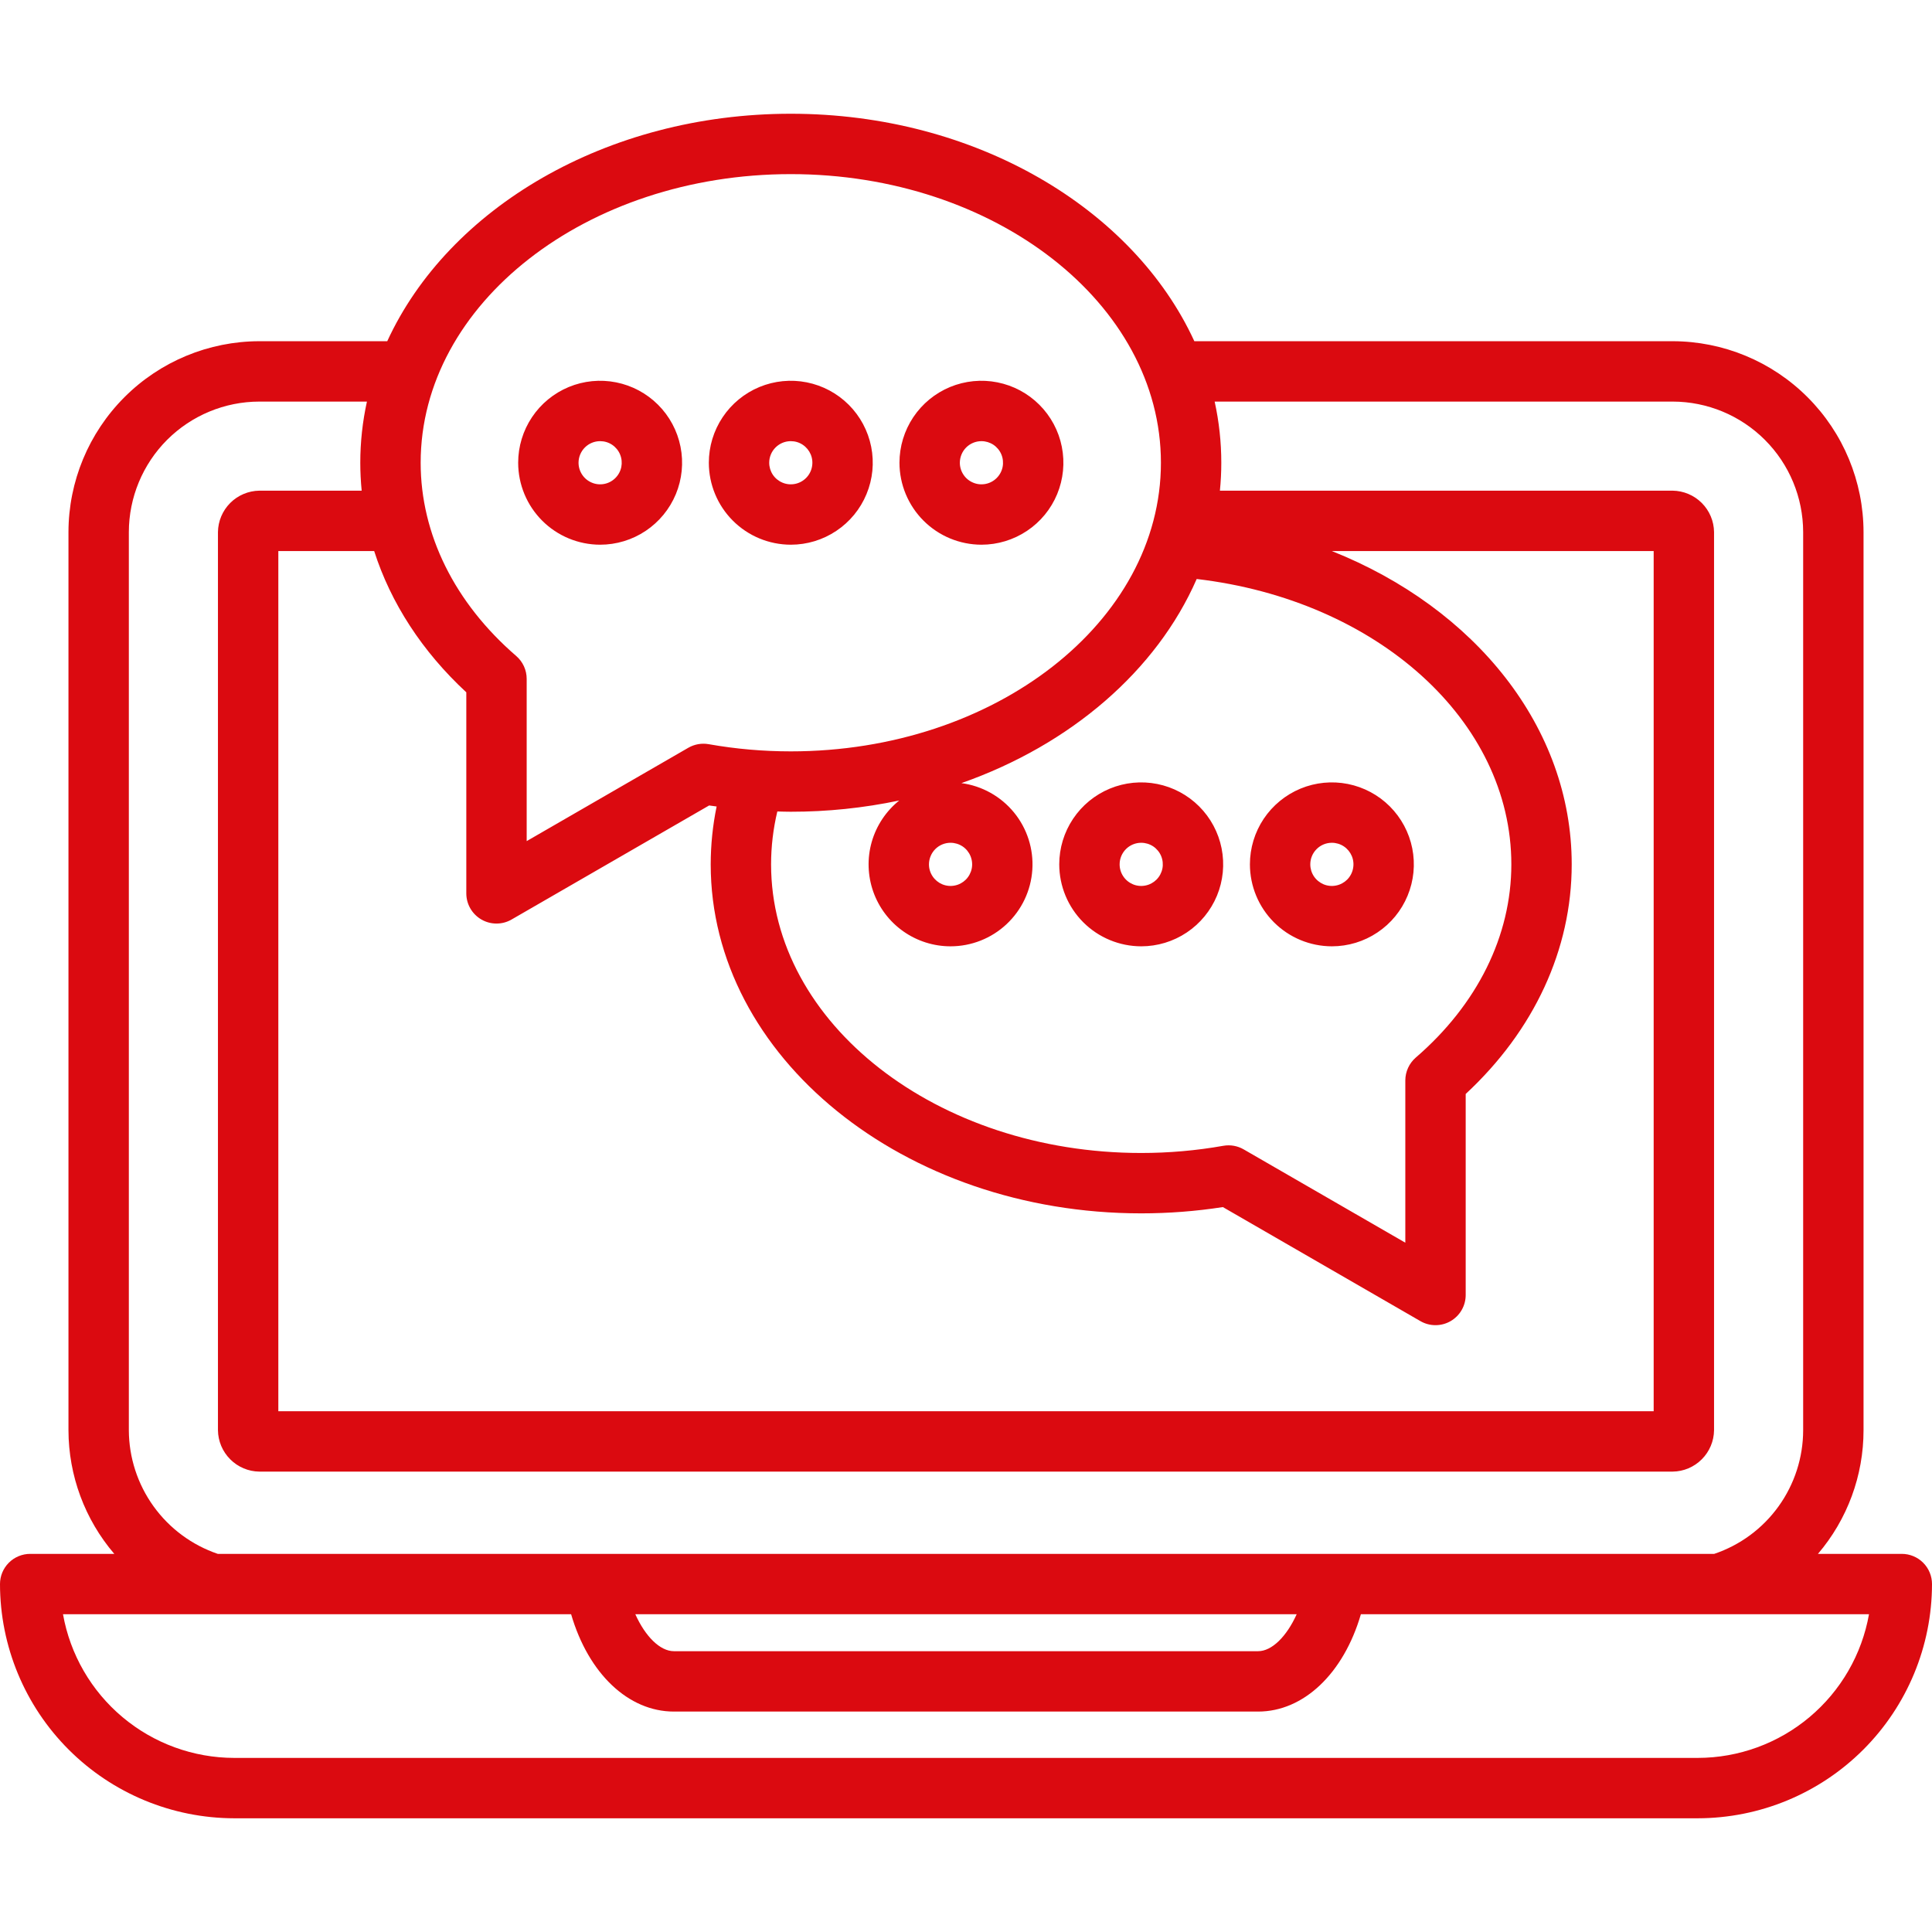 <svg width="64" height="64" viewBox="0 0 64 64" fill="none" xmlns="http://www.w3.org/2000/svg">
<path d="M19.88 18.044C20.417 18.044 20.942 17.885 21.389 17.586C21.835 17.288 22.183 16.864 22.389 16.368C22.594 15.872 22.648 15.326 22.543 14.799C22.438 14.272 22.18 13.789 21.8 13.409C21.42 13.029 20.937 12.771 20.41 12.666C19.883 12.561 19.337 12.615 18.841 12.82C18.345 13.026 17.921 13.374 17.623 13.82C17.324 14.267 17.165 14.792 17.165 15.329C17.166 16.049 17.452 16.739 17.961 17.248C18.47 17.757 19.16 18.043 19.88 18.044ZM19.88 14.614C20.022 14.614 20.16 14.655 20.278 14.734C20.395 14.813 20.487 14.924 20.541 15.055C20.595 15.186 20.609 15.329 20.582 15.468C20.554 15.607 20.486 15.734 20.386 15.834C20.286 15.934 20.159 16.003 20.02 16.03C19.881 16.058 19.737 16.044 19.607 15.989C19.476 15.935 19.364 15.844 19.286 15.726C19.207 15.608 19.165 15.47 19.165 15.329C19.165 15.139 19.241 14.957 19.375 14.823C19.509 14.689 19.691 14.614 19.88 14.614ZM26.196 18.044C26.733 18.044 27.258 17.885 27.704 17.586C28.151 17.288 28.499 16.864 28.704 16.368C28.91 15.872 28.964 15.326 28.859 14.799C28.754 14.272 28.496 13.789 28.116 13.409C27.736 13.029 27.252 12.771 26.726 12.666C26.199 12.561 25.653 12.615 25.157 12.82C24.661 13.026 24.237 13.374 23.939 13.82C23.64 14.267 23.481 14.792 23.481 15.329C23.482 16.049 23.768 16.739 24.277 17.248C24.786 17.757 25.476 18.043 26.196 18.044ZM26.196 14.614C26.337 14.614 26.476 14.655 26.593 14.734C26.711 14.813 26.802 14.924 26.857 15.055C26.911 15.186 26.925 15.329 26.897 15.468C26.87 15.607 26.802 15.734 26.702 15.834C26.602 15.934 26.474 16.003 26.336 16.03C26.197 16.058 26.053 16.044 25.922 15.989C25.792 15.935 25.68 15.844 25.601 15.726C25.523 15.608 25.481 15.47 25.481 15.329C25.481 15.139 25.556 14.957 25.691 14.823C25.825 14.689 26.006 14.614 26.196 14.614ZM32.512 18.044C33.049 18.044 33.574 17.884 34.02 17.586C34.467 17.288 34.815 16.864 35.02 16.368C35.225 15.871 35.279 15.326 35.174 14.799C35.07 14.272 34.811 13.789 34.431 13.409C34.052 13.029 33.568 12.771 33.041 12.666C32.514 12.561 31.969 12.615 31.472 12.82C30.976 13.026 30.552 13.374 30.254 13.82C29.956 14.267 29.796 14.792 29.796 15.329C29.797 16.049 30.084 16.739 30.593 17.248C31.102 17.757 31.792 18.043 32.512 18.044ZM32.512 14.614C32.653 14.614 32.791 14.656 32.909 14.734C33.026 14.813 33.118 14.924 33.172 15.055C33.226 15.186 33.24 15.33 33.213 15.468C33.185 15.607 33.117 15.734 33.017 15.834C32.917 15.934 32.79 16.003 32.651 16.03C32.512 16.058 32.368 16.044 32.238 15.989C32.107 15.935 31.995 15.844 31.917 15.726C31.838 15.608 31.796 15.47 31.796 15.329C31.797 15.139 31.872 14.957 32.006 14.823C32.14 14.689 32.322 14.614 32.512 14.614ZM44.12 31.348C44.657 31.348 45.182 31.189 45.628 30.89C46.075 30.592 46.423 30.168 46.628 29.672C46.834 29.176 46.888 28.63 46.783 28.103C46.678 27.576 46.419 27.093 46.04 26.713C45.66 26.333 45.176 26.075 44.65 25.97C44.123 25.865 43.577 25.919 43.081 26.124C42.585 26.33 42.161 26.678 41.862 27.124C41.564 27.571 41.405 28.096 41.405 28.633C41.406 29.353 41.692 30.043 42.201 30.552C42.71 31.061 43.4 31.347 44.12 31.348ZM44.12 27.918C44.261 27.918 44.4 27.96 44.517 28.038C44.635 28.117 44.726 28.228 44.781 28.359C44.835 28.49 44.849 28.634 44.821 28.772C44.794 28.911 44.726 29.038 44.626 29.139C44.526 29.238 44.398 29.307 44.259 29.334C44.121 29.362 43.977 29.348 43.846 29.294C43.716 29.239 43.604 29.148 43.525 29.03C43.447 28.913 43.405 28.774 43.405 28.633C43.405 28.443 43.48 28.262 43.614 28.128C43.748 27.993 43.93 27.918 44.12 27.918ZM37.804 31.348C38.341 31.348 38.866 31.189 39.313 30.89C39.759 30.592 40.107 30.168 40.313 29.672C40.518 29.176 40.572 28.63 40.467 28.103C40.362 27.576 40.104 27.093 39.724 26.713C39.344 26.333 38.861 26.075 38.334 25.97C37.807 25.865 37.261 25.919 36.765 26.124C36.269 26.33 35.845 26.678 35.547 27.124C35.248 27.571 35.089 28.096 35.089 28.633C35.09 29.353 35.376 30.043 35.885 30.552C36.394 31.061 37.084 31.347 37.804 31.348ZM37.804 27.918C37.946 27.918 38.084 27.96 38.202 28.038C38.319 28.117 38.411 28.229 38.465 28.359C38.519 28.49 38.533 28.634 38.506 28.772C38.478 28.911 38.41 29.038 38.31 29.139C38.21 29.238 38.083 29.307 37.944 29.334C37.805 29.362 37.661 29.348 37.531 29.294C37.4 29.239 37.288 29.148 37.21 29.03C37.131 28.913 37.089 28.774 37.089 28.633C37.089 28.443 37.165 28.261 37.299 28.127C37.433 27.993 37.615 27.918 37.804 27.918ZM63 51.474H60.222C61.197 50.332 61.733 48.879 61.732 47.376V17.627C61.73 15.95 61.063 14.342 59.877 13.157C58.692 11.971 57.084 11.305 55.408 11.303H39.564C37.543 6.907 32.314 3.768 26.196 3.768C20.077 3.768 14.848 6.907 12.828 11.303H8.592C6.916 11.305 5.308 11.971 4.123 13.157C2.937 14.343 2.27 15.95 2.268 17.627V47.377C2.271 48.88 2.809 50.333 3.786 51.474H1C0.735 51.474 0.48 51.58 0.293 51.767C0.105 51.955 0 52.209 0 52.474C0.002 54.531 0.82 56.503 2.275 57.958C3.729 59.412 5.701 60.23 7.758 60.233H56.242C58.299 60.23 60.271 59.412 61.725 57.958C63.18 56.503 63.998 54.531 64 52.474C64 52.209 63.895 51.955 63.707 51.767C63.52 51.58 63.265 51.474 63 51.474ZM15.447 22.934V29.594C15.447 29.77 15.493 29.942 15.581 30.094C15.669 30.246 15.795 30.372 15.947 30.46C16.099 30.548 16.272 30.594 16.447 30.594C16.623 30.594 16.795 30.548 16.947 30.46L23.491 26.682C23.573 26.695 23.657 26.704 23.739 26.716C23.609 27.346 23.544 27.989 23.543 28.633C23.543 35.008 29.941 40.194 37.804 40.194C38.71 40.194 39.614 40.125 40.509 39.986L47.053 43.764C47.205 43.852 47.377 43.898 47.553 43.898C47.728 43.898 47.901 43.852 48.053 43.764C48.205 43.676 48.331 43.55 48.419 43.398C48.507 43.246 48.553 43.074 48.553 42.898V36.239C50.822 34.133 52.065 31.449 52.065 28.633C52.065 24.099 48.867 20.145 44.118 18.254H54.78V46.749H9.22V18.254H12.395C12.946 19.975 13.982 21.576 15.447 22.934ZM31.488 27.918C31.63 27.918 31.768 27.96 31.886 28.038C32.004 28.117 32.095 28.228 32.149 28.359C32.203 28.49 32.218 28.634 32.19 28.772C32.162 28.911 32.094 29.038 31.994 29.139C31.894 29.238 31.767 29.307 31.628 29.334C31.489 29.362 31.346 29.348 31.215 29.294C31.084 29.239 30.973 29.148 30.894 29.03C30.815 28.913 30.773 28.774 30.773 28.633C30.774 28.443 30.849 28.262 30.983 28.127C31.117 27.993 31.299 27.918 31.488 27.918ZM31.488 31.348C32.177 31.348 32.84 31.086 33.343 30.615C33.846 30.145 34.152 29.5 34.197 28.813C34.243 28.126 34.026 27.447 33.59 26.914C33.153 26.381 32.531 26.033 31.848 25.942C35.469 24.67 38.316 22.214 39.642 19.18C45.619 19.88 50.065 23.875 50.065 28.633C50.065 30.999 48.941 33.272 46.899 35.034C46.791 35.128 46.703 35.245 46.644 35.375C46.584 35.506 46.553 35.648 46.553 35.791V41.166L41.199 38.075C40.995 37.957 40.756 37.915 40.524 37.956C39.626 38.115 38.716 38.194 37.804 38.194C31.043 38.194 25.543 33.905 25.543 28.633C25.543 28.043 25.613 27.455 25.75 26.881C25.899 26.885 26.047 26.89 26.195 26.89C27.403 26.891 28.607 26.766 29.788 26.518C29.35 26.87 29.032 27.349 28.877 27.89C28.723 28.43 28.741 29.005 28.927 29.535C29.114 30.065 29.46 30.524 29.919 30.849C30.378 31.174 30.926 31.348 31.488 31.348H31.488ZM26.196 5.768C32.957 5.768 38.457 10.057 38.457 15.329C38.457 20.601 32.957 24.89 26.196 24.89C25.284 24.89 24.374 24.811 23.476 24.652C23.244 24.611 23.005 24.653 22.801 24.771L17.447 27.863V22.488C17.447 22.344 17.416 22.202 17.356 22.071C17.297 21.941 17.209 21.825 17.101 21.731C15.059 19.968 13.935 17.695 13.935 15.329C13.935 10.057 19.435 5.768 26.196 5.768ZM4.268 47.376V17.627C4.27 16.48 4.726 15.381 5.536 14.57C6.347 13.76 7.446 13.304 8.592 13.303H12.155C12.009 13.968 11.935 14.647 11.935 15.329C11.935 15.639 11.951 15.948 11.981 16.254H8.592C8.23 16.259 7.883 16.405 7.627 16.661C7.371 16.918 7.224 17.264 7.22 17.627V47.377C7.224 47.739 7.371 48.086 7.627 48.342C7.883 48.599 8.23 48.745 8.592 48.749H55.408C55.77 48.745 56.117 48.599 56.373 48.342C56.63 48.086 56.776 47.739 56.78 47.377V17.627C56.776 17.264 56.63 16.918 56.373 16.661C56.117 16.405 55.77 16.259 55.408 16.254H40.411C40.441 15.948 40.457 15.64 40.457 15.329C40.457 14.647 40.383 13.968 40.237 13.303H55.408C56.554 13.304 57.653 13.76 58.464 14.571C59.275 15.381 59.73 16.48 59.732 17.627V47.377C59.731 48.282 59.446 49.165 58.917 49.9C58.388 50.636 57.642 51.186 56.783 51.475H7.217C6.36 51.184 5.615 50.633 5.086 49.898C4.557 49.163 4.271 48.282 4.268 47.376ZM42.954 53.474C42.622 54.21 42.133 54.698 41.676 54.698H22.324C21.865 54.698 21.377 54.21 21.046 53.474H42.954ZM56.242 58.233H7.758C6.405 58.231 5.095 57.753 4.059 56.883C3.022 56.013 2.324 54.807 2.087 53.474H18.919C19.492 55.439 20.814 56.698 22.324 56.698H41.676C43.183 56.698 44.508 55.438 45.081 53.474H61.913C61.676 54.807 60.978 56.013 59.941 56.883C58.905 57.753 57.595 58.231 56.242 58.233H56.242Z" fill="#DB0A10"/>
</svg>
